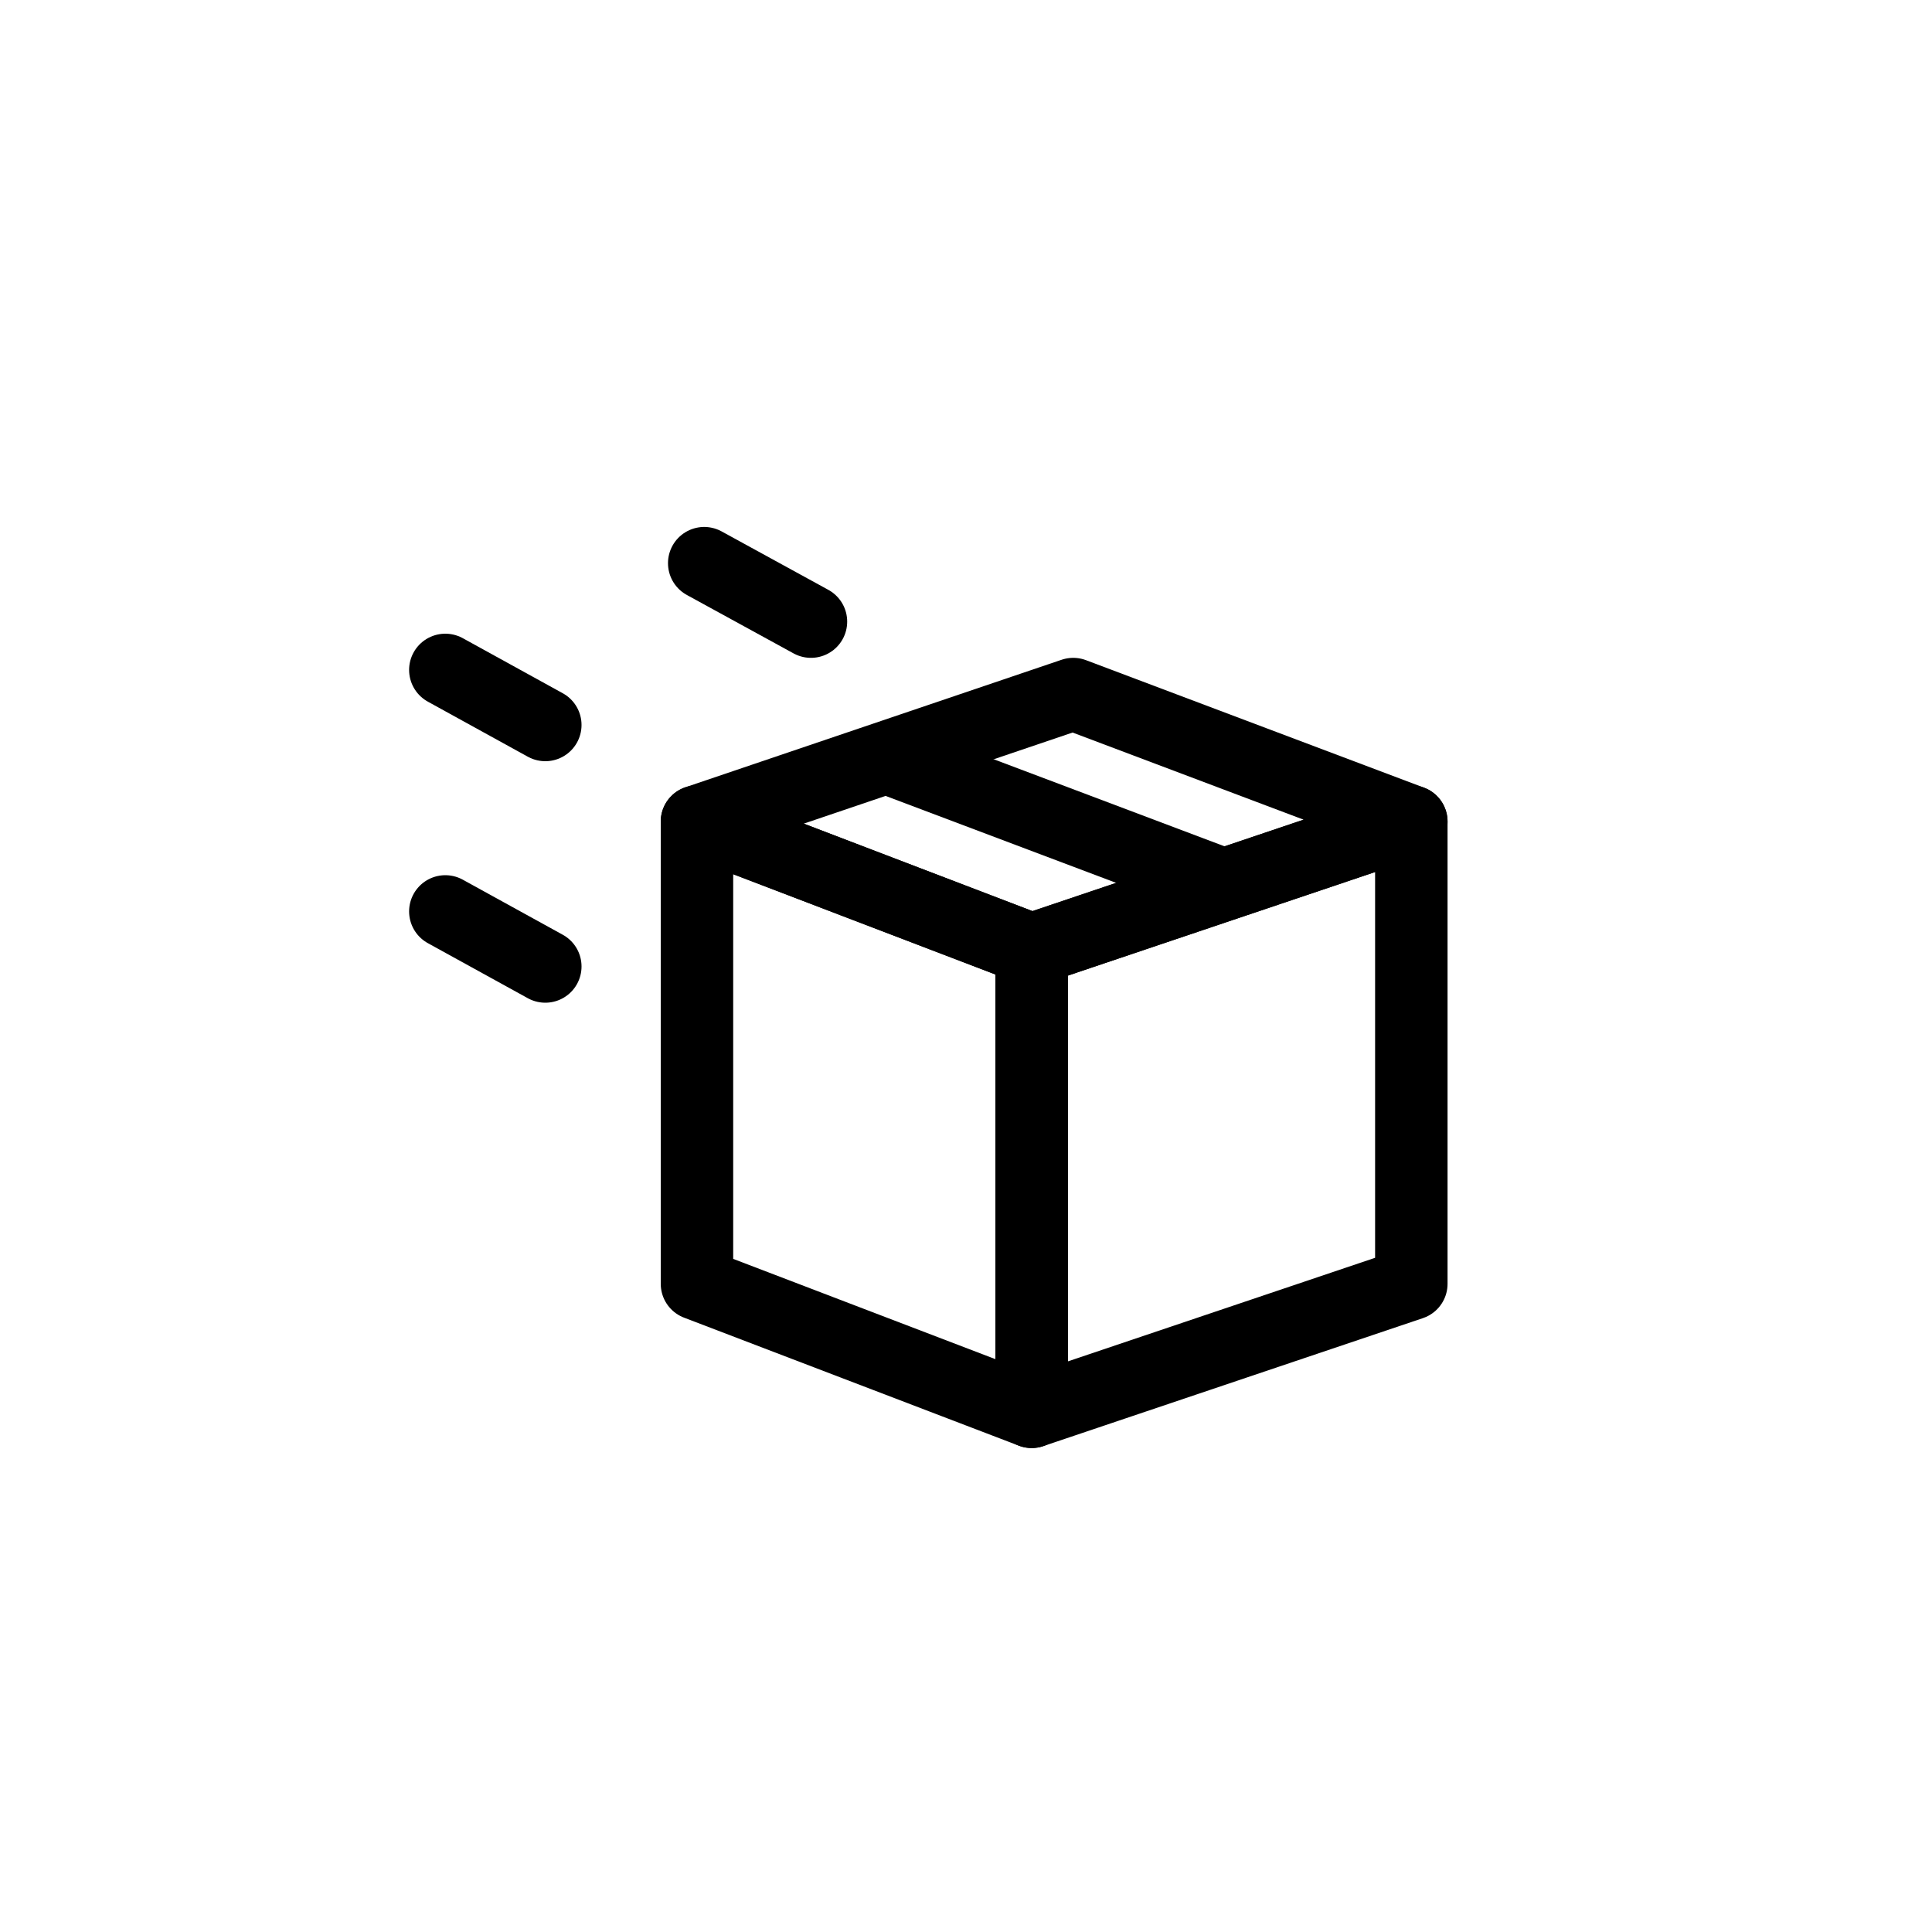 <svg id="Layer_1" data-name="Layer 1" xmlns="http://www.w3.org/2000/svg" viewBox="0 0 40 40"><defs><style>.cls-1,.cls-2,.cls-3{fill:none;stroke:#000;stroke-width:1.5px;}.cls-1,.cls-3{stroke-linecap:round;}.cls-1{stroke-linejoin:round;}.cls-2{stroke-miterlimit:10;}.cls-3{stroke-linejoin:bevel;}</style></defs><title>Artboard 1</title><polygon class="cls-1" points="29.22 26.58 21.36 29.23 21.36 19.66 29.22 17.01 29.22 26.58"/><polygon class="cls-1" points="14.43 26.58 21.36 29.23 21.36 19.66 14.43 17.01 14.43 26.58"/><polygon class="cls-1" points="22.22 14.37 14.43 17.01 21.36 19.66 29.22 17.01 22.22 14.37"/><line class="cls-2" x1="18.29" y1="15.66" x2="25.29" y2="18.3"/><line class="cls-3" x1="9.22" y1="13.87" x2="11.29" y2="15.01"/><line class="cls-3" x1="14.58" y1="11.66" x2="16.79" y2="12.87"/><line class="cls-3" x1="9.22" y1="18.87" x2="11.29" y2="20.01"/></svg>